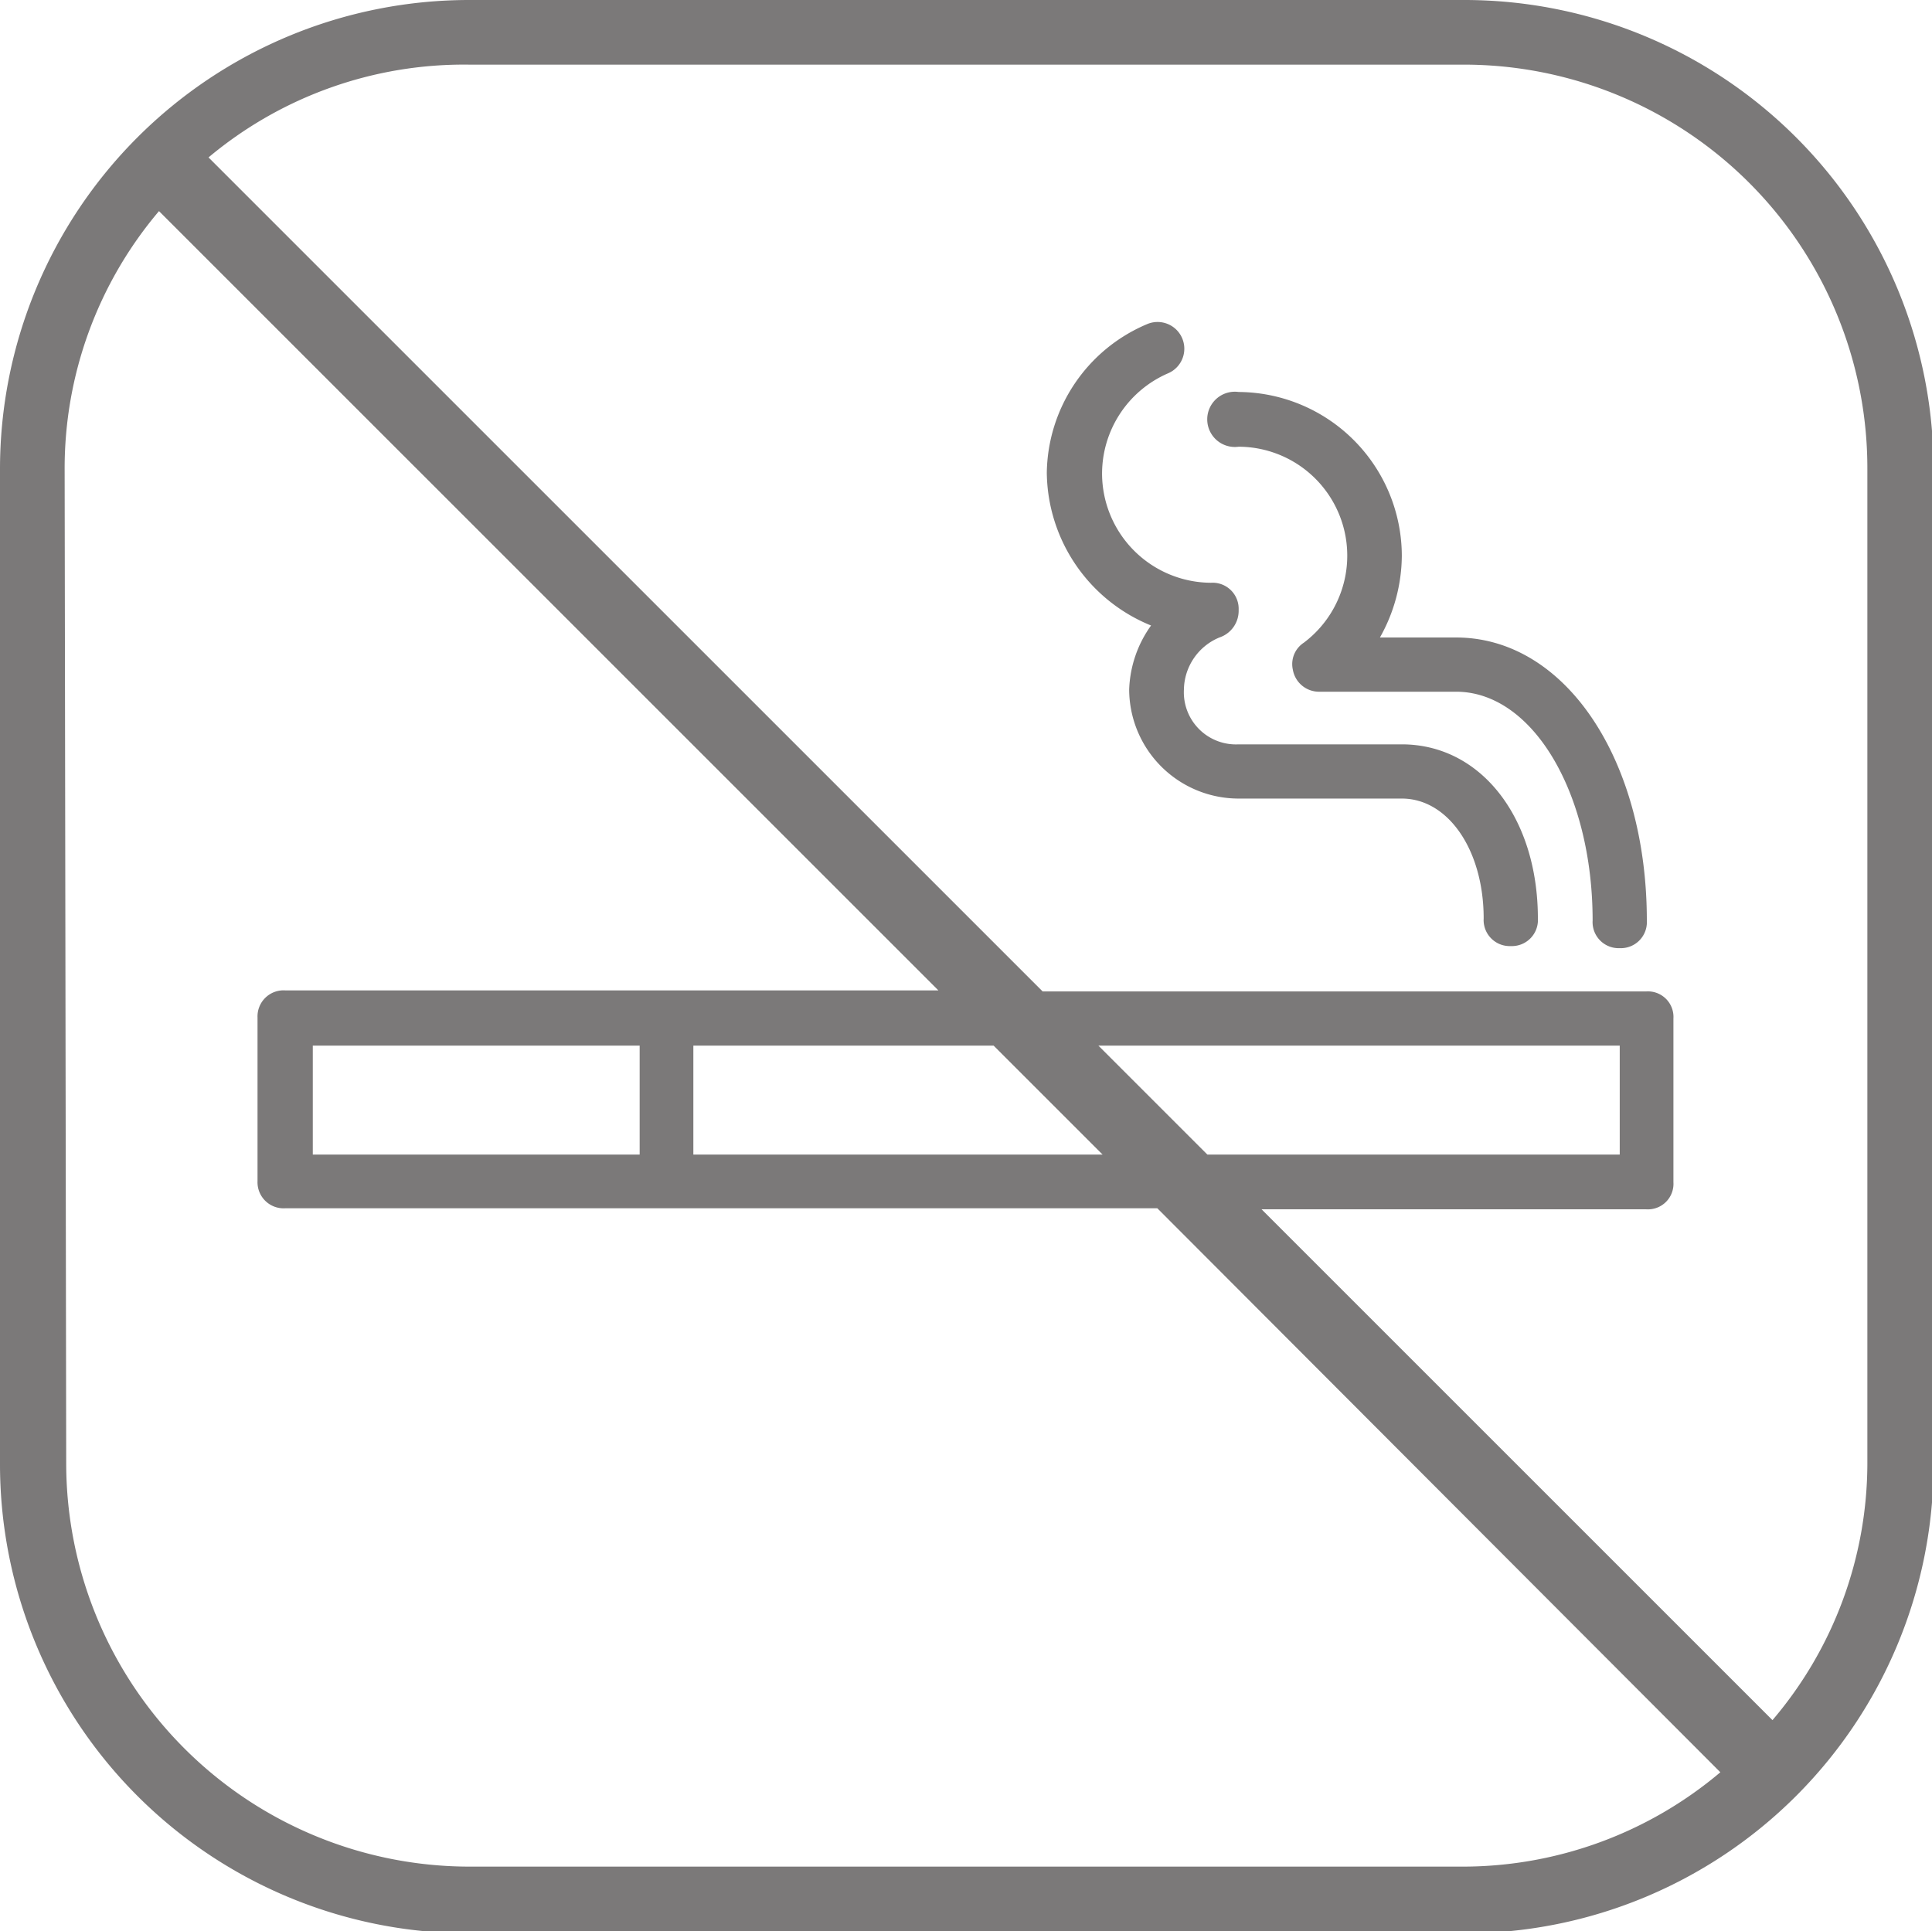 <svg xmlns="http://www.w3.org/2000/svg" viewBox="0 0 37.06 37.05"><defs><style>.cls-1{isolation:isolate;}.cls-2{opacity:0.6;mix-blend-mode:multiply;}.cls-3{fill:#231f20;}</style></defs><title>Asset 3</title><g class="cls-1"><g id="Layer_2" data-name="Layer 2"><g id="Layer_1-2" data-name="Layer 1"><g class="cls-2"><path class="cls-3" d="M31.07,18.19a.5.5,0,0,1-.52-.53c0-2.45-1.15-4.39-2.62-4.39H25.32a.51.51,0,0,1-.52-.42.49.49,0,0,1,.21-.52,2.09,2.09,0,0,0-1.25-3.76.53.53,0,1,1,0-1.05,3.15,3.15,0,0,1,3.13,3.14,3.23,3.23,0,0,1-.42,1.57h1.46c2.1,0,3.66,2.35,3.66,5.43A.5.5,0,0,1,31.07,18.19Z"/><path class="cls-3" d="M21.14,9.09a2.1,2.1,0,0,0,2.09,2.09.5.5,0,0,1,.53.52.54.54,0,0,1-.37.53,1.1,1.1,0,0,0-.68,1,1,1,0,0,0,1.05,1.05h3.13c1.52,0,2.61,1.41,2.61,3.34a.5.5,0,0,1-.52.53.5.5,0,0,1-.52-.53c0-1.31-.68-2.3-1.57-2.3H23.76a2.1,2.1,0,0,1-2.1-2.09A2.23,2.23,0,0,1,22.08,12a3.2,3.2,0,0,1-2-2.93A3.14,3.14,0,0,1,22,6.22a.51.51,0,1,1,.41.94A2.1,2.1,0,0,0,21.14,9.09Z"/><path class="cls-3" d="M0,9V28.09a9,9,0,0,0,9,9H28.09a9,9,0,0,0,9-9V9a9,9,0,0,0-9-9H9A9,9,0,0,0,0,9ZM34,33l-9.8-9.8h7.38a.49.49,0,0,0,.52-.52V19.54a.49.49,0,0,0-.52-.52H20l-16-16A7.63,7.63,0,0,1,9,1.24H28.09A7.74,7.74,0,0,1,35.82,9V28.09A7.61,7.61,0,0,1,34,33ZM21.07,20.06h10v2.09H23.16Zm.08,2.09H13.3V20.06h5.76ZM1.24,9A7.63,7.63,0,0,1,3.05,4.05L18,19H5.47a.5.5,0,0,0-.53.52v3.14a.5.5,0,0,0,.53.52H22.2L33,34a7.66,7.66,0,0,1-4.91,1.81H9a7.74,7.74,0,0,1-7.73-7.73ZM6,22.15V20.06h6.27v2.09Z"/></g></g></g></g></svg>